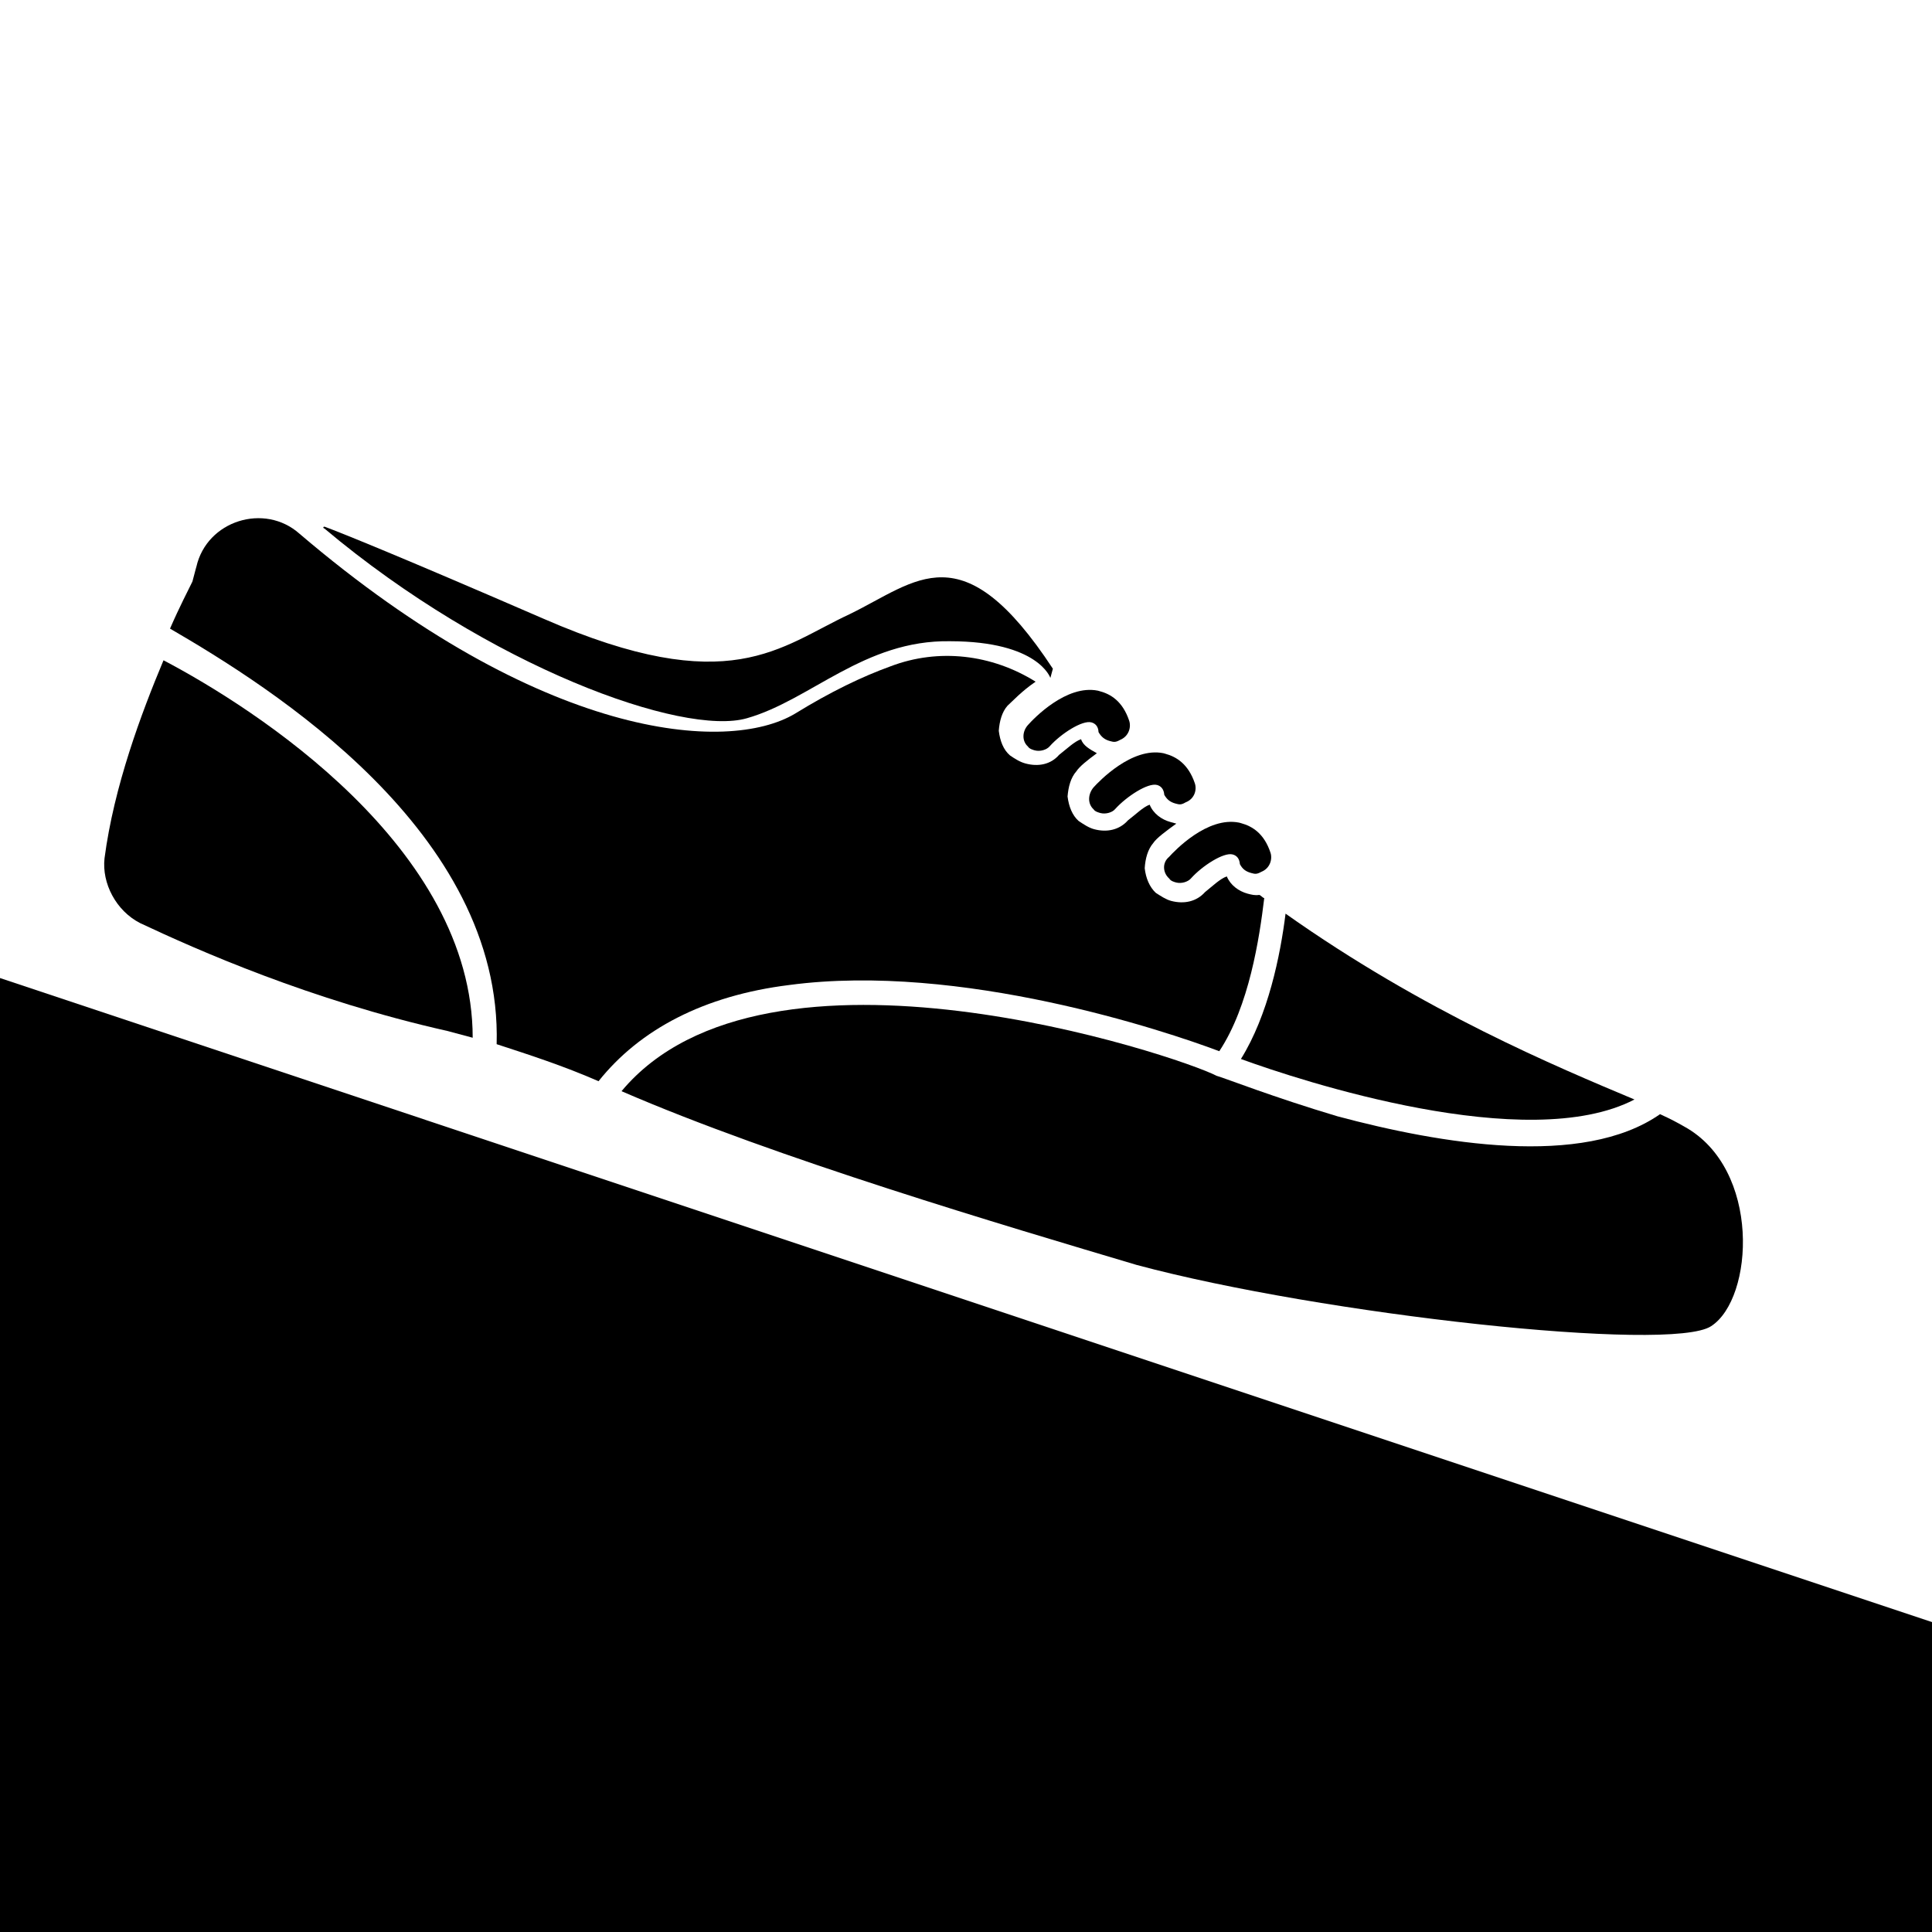 <?xml version="1.0" encoding="utf-8"?>
<!-- Generator: Adobe Illustrator 16.0.3, SVG Export Plug-In . SVG Version: 6.00 Build 0)  -->
<!DOCTYPE svg PUBLIC "-//W3C//DTD SVG 1.1//EN" "http://www.w3.org/Graphics/SVG/1.1/DTD/svg11.dtd">
<svg version="1.1" xmlns="http://www.w3.org/2000/svg" xmlns:xlink="http://www.w3.org/1999/xlink" x="0px" y="0px" width="30px"
	 height="30px" viewBox="0 0 30 30" enable-background="new 0 0 30 30" xml:space="preserve">
<g id="R12" display="none">
	<polygon display="inline" points="30,30 0,30 0,10.833 30,30.75 	"/>
	<g display="inline">
		<path d="M23.895,20.199c-1.035-0.803-2.8-2.16-4.487-4.191c-0.246,0.607-0.668,1.454-1.254,2.002
			C18.952,18.57,22.063,20.606,23.895,20.199z"/>
		<path d="M2.189,11.548c0.755,0.638,2.239,1.836,4.171,2.85c0.127,0.073,0.256,0.146,0.356,0.206
			c0.765-2.855-1.945-5.818-3.12-6.903c-0.546,0.703-1.252,1.692-1.681,2.733C1.774,10.796,1.878,11.264,2.189,11.548z"/>
		<path d="M17.746,18.181C17.746,18.181,17.76,18.154,17.746,18.181c-0.023-0.016-0.023-0.016-0.023-0.016
			c-0.489-0.451-6.124-4.18-8.989-2.162c2.051,1.63,5.221,3.565,7.028,4.678c2.576,1.488,7.656,3.464,8.369,3.227
			c0.755-0.241,1.387-2.159,0.398-3.104c-0.083-0.082-0.173-0.167-0.312-0.281c-1.378,0.5-3.418-0.442-4.847-1.266
			C18.493,18.717,17.824,18.226,17.746,18.181z"/>
		<path d="M16.216,12.467c0.011,0.042,0.063,0.071,0.088,0.086c0.076,0.043,0.182,0.037,0.237-0.001
			c0.219-0.145,0.597-0.266,0.724-0.192l0,0c0.051,0.028,0.089,0.082,0.068,0.174c0.021,0.08,0.059,0.137,0.136,0.18
			c0.052,0.03,0.075,0.044,0.156,0.023c0.146-0.019,0.221-0.146,0.212-0.253c-0.02-0.317-0.171-0.471-0.321-0.559l-0.026-0.015
			c-0.447-0.224-1.075,0.16-1.187,0.233C16.192,12.214,16.143,12.358,16.216,12.467z"/>
		<path d="M16.948,13.674c0.012,0.039,0.063,0.067,0.09,0.083c0.075,0.043,0.181,0.038,0.233,0c0.223-0.145,0.599-0.268,0.728-0.193
			l0,0c0.048,0.028,0.086,0.084,0.067,0.176c0.021,0.079,0.057,0.133,0.135,0.177c0.051,0.029,0.078,0.045,0.154,0.023
			c0.148-0.016,0.224-0.143,0.215-0.251c-0.021-0.316-0.171-0.473-0.323-0.561l-0.026-0.015c-0.446-0.224-1.078,0.161-1.188,0.232
			C16.925,13.422,16.876,13.563,16.948,13.674z"/>
		<path d="M17.806,15.017c0.011,0.042,0.063,0.071,0.087,0.084c0.076,0.045,0.182,0.037,0.238,0
			c0.219-0.143,0.597-0.266,0.724-0.191l0,0c0.051,0.029,0.085,0.084,0.068,0.173c0.02,0.084,0.058,0.135,0.135,0.18
			c0.051,0.03,0.076,0.043,0.155,0.023c0.147-0.016,0.222-0.146,0.215-0.251c-0.019-0.317-0.169-0.471-0.322-0.56l-0.027-0.016
			c-0.449-0.226-1.08,0.162-1.189,0.232C17.756,14.752,17.731,14.909,17.806,15.017z"/>
		<path d="M12.113,10.914c1.029-0.016,2.075-0.707,3.359-0.339c1.323,0.357,1.355,0.954,1.355,0.954l0.074-0.128
			c-0.807-2.438-1.685-1.856-2.831-1.636c-1.175,0.206-2.135,0.809-4.605-1.159c-1.889-1.5-2.671-2.089-2.912-2.26
			C6.529,6.331,6.515,6.356,6.539,6.37C8.459,9.114,11.083,10.933,12.113,10.914z"/>
		<path d="M7.052,14.796c0.442,0.288,0.913,0.593,1.379,0.965c0.828-0.611,1.927-0.861,3.247-0.677
			c2.658,0.346,5.461,2.203,6.185,2.722c0.629-0.557,1.056-1.534,1.289-2.116c-0.026-0.015-0.037-0.053-0.063-0.068
			c-0.064-0.005-0.114-0.035-0.167-0.064c-0.125-0.073-0.224-0.196-0.244-0.343c-0.108,0.006-0.259,0.09-0.39,0.147
			c-0.166,0.11-0.364,0.1-0.545-0.004c-0.073-0.042-0.136-0.116-0.197-0.183c-0.069-0.112-0.091-0.258-0.066-0.414
			c0.047-0.142,0.122-0.271,0.229-0.344c0.068-0.062,0.248-0.13,0.424-0.198l-0.027-0.016c-0.025-0.015-0.025-0.015-0.051-0.031
			c-0.127-0.073-0.228-0.198-0.246-0.344c-0.105,0.007-0.254,0.092-0.389,0.148c-0.165,0.109-0.364,0.099-0.542-0.004
			c-0.076-0.042-0.139-0.117-0.2-0.186c-0.072-0.109-0.09-0.255-0.067-0.412c0.05-0.142,0.124-0.27,0.23-0.342
			c0.072-0.063,0.207-0.12,0.382-0.189c-0.087-0.086-0.175-0.168-0.181-0.274c-0.105,0.006-0.256,0.09-0.393,0.147
			c-0.163,0.111-0.36,0.098-0.538-0.006c-0.078-0.045-0.14-0.113-0.2-0.182c-0.076-0.111-0.091-0.255-0.07-0.414
			c0.049-0.141,0.124-0.269,0.233-0.342c0.094-0.047,0.26-0.157,0.518-0.247c-0.546-0.585-1.319-0.896-2.117-0.813
			c-0.465,0.04-0.999,0.14-1.618,0.326c-1.18,0.336-3.918-0.631-6.713-4.691C5.746,5.741,4.808,5.776,4.465,6.43L4.448,6.457
			c-0.029,0.05-0.073,0.127-0.101,0.177C4.248,6.75,4.063,6.948,3.821,7.25C5.09,8.527,7.993,11.63,7.052,14.796z"/>
	</g>
</g>
<g id="R11" display="none">
	<polygon display="inline" points="30,30 0,30 0,12.992 30,27.625 	"/>
	<g display="inline">
		<path d="M24.752,19.37c-1.125-0.67-3.042-1.803-4.964-3.613c-0.171,0.632-0.486,1.524-1.001,2.139
			C19.648,18.355,22.983,19.997,24.752,19.37z"/>
		<path d="M2.155,13.428c0.827,0.541,2.446,1.55,4.487,2.321c0.135,0.058,0.271,0.114,0.379,0.161
			c0.411-2.927-2.641-5.538-3.939-6.472c-0.456,0.765-1.036,1.832-1.335,2.917C1.65,12.732,1.811,13.185,2.155,13.428z"/>
		<path d="M18.403,18.115C18.403,18.115,18.414,18.088,18.403,18.115c-0.025-0.013-0.025-0.013-0.025-0.013
			c-0.54-0.388-6.587-3.402-9.185-1.05c2.235,1.367,5.617,2.902,7.546,3.786c2.738,1.163,8.021,2.505,8.699,2.183
			c0.72-0.332,1.113-2.313,0.018-3.129c-0.093-0.071-0.191-0.145-0.344-0.241c-1.307,0.664-3.446-0.022-4.965-0.665
			C19.21,18.557,18.486,18.15,18.403,18.115z"/>
		<path d="M16.188,12.631c0.016,0.04,0.07,0.063,0.098,0.074c0.081,0.034,0.185,0.015,0.235-0.029
			c0.199-0.17,0.56-0.336,0.694-0.279l0,0c0.054,0.022,0.099,0.071,0.09,0.165c0.03,0.077,0.075,0.129,0.156,0.162
			c0.055,0.024,0.08,0.035,0.158,0.005c0.143-0.037,0.201-0.171,0.18-0.277c-0.059-0.312-0.227-0.446-0.388-0.516l-0.027-0.012
			c-0.472-0.167-1.048,0.29-1.149,0.376C16.134,12.383,16.103,12.532,16.188,12.631z"/>
		<path d="M17.063,13.74c0.017,0.037,0.071,0.06,0.099,0.071c0.08,0.034,0.185,0.015,0.232-0.028
			c0.203-0.171,0.562-0.338,0.698-0.28l0,0c0.052,0.022,0.096,0.073,0.089,0.167c0.03,0.075,0.072,0.125,0.155,0.159
			c0.054,0.022,0.082,0.035,0.156,0.003c0.145-0.034,0.204-0.169,0.183-0.275c-0.059-0.312-0.228-0.448-0.39-0.518l-0.027-0.012
			c-0.472-0.168-1.051,0.291-1.151,0.375C17.008,13.492,16.978,13.638,17.063,13.74z"/>
		<path d="M18.077,14.968c0.016,0.04,0.07,0.063,0.096,0.074c0.082,0.035,0.186,0.014,0.237-0.029
			c0.199-0.168,0.561-0.336,0.694-0.278l0,0c0.055,0.022,0.096,0.073,0.09,0.164c0.029,0.081,0.073,0.127,0.155,0.162
			c0.055,0.024,0.081,0.034,0.157,0.004c0.144-0.034,0.202-0.171,0.183-0.276c-0.057-0.312-0.225-0.446-0.389-0.516l-0.028-0.012
			c-0.474-0.169-1.053,0.292-1.152,0.375C17.995,14.711,17.99,14.87,18.077,14.968z"/>
		<path d="M11.927,11.589c1.019-0.141,1.973-0.955,3.293-0.746c1.356,0.193,1.461,0.782,1.461,0.782l0.059-0.136
			c-1.098-2.322-1.898-1.637-3.01-1.278c-1.142,0.347-2.021,1.063-4.711-0.59C6.96,8.363,6.112,7.874,5.852,7.733
			C5.826,7.722,5.815,7.748,5.841,7.759C8.081,10.249,10.907,11.734,11.927,11.589z"/>
		<path d="M7.376,16.06c0.475,0.232,0.979,0.478,1.486,0.79c0.747-0.708,1.808-1.09,3.141-1.068c2.681,0.02,5.688,1.521,6.47,1.948
			c0.557-0.629,0.861-1.651,1.022-2.257c-0.028-0.012-0.044-0.048-0.071-0.06c-0.065,0.002-0.118-0.021-0.174-0.043
			c-0.133-0.058-0.246-0.167-0.284-0.311c-0.106,0.02-0.245,0.121-0.368,0.194c-0.152,0.129-0.35,0.144-0.542,0.062
			c-0.077-0.033-0.149-0.099-0.218-0.157c-0.083-0.103-0.122-0.245-0.117-0.403c0.03-0.147,0.088-0.284,0.187-0.369
			c0.061-0.07,0.23-0.16,0.396-0.248l-0.029-0.012c-0.026-0.011-0.026-0.011-0.054-0.024c-0.136-0.057-0.25-0.169-0.286-0.312
			c-0.104,0.02-0.24,0.123-0.368,0.194c-0.15,0.129-0.35,0.143-0.538,0.063c-0.081-0.033-0.152-0.099-0.222-0.161
			c-0.085-0.1-0.12-0.242-0.117-0.4c0.032-0.147,0.09-0.283,0.188-0.368c0.063-0.071,0.19-0.145,0.356-0.234
			c-0.098-0.074-0.195-0.146-0.213-0.25c-0.104,0.019-0.243,0.121-0.372,0.194c-0.148,0.13-0.346,0.141-0.535,0.06
			c-0.083-0.035-0.152-0.096-0.221-0.157c-0.088-0.101-0.121-0.242-0.12-0.402c0.031-0.146,0.09-0.282,0.189-0.367
			c0.088-0.059,0.239-0.188,0.483-0.309c-0.613-0.515-1.418-0.729-2.199-0.549c-0.457,0.096-0.974,0.261-1.566,0.521
			c-1.13,0.478-3.966-0.148-7.235-3.838C4.976,7.231,4.05,7.381,3.789,8.071L3.776,8.1C3.753,8.153,3.719,8.235,3.697,8.288
			C3.613,8.415,3.454,8.634,3.25,8.964C4.666,10.077,7.924,12.802,7.376,16.06z"/>
	</g>
</g>
<g id="R10">
	<polygon points="30,30 0,30 0,15.187 30,25.188 	"/>
	<g>
		<path d="M25.38,17.073c-1.206-0.507-3.262-1.361-5.418-2.886c-0.081,0.65-0.27,1.577-0.693,2.257
			C20.186,16.779,23.716,17.939,25.38,17.073z"/>
		<path d="M2.176,14.334c0.894,0.42,2.638,1.194,4.767,1.674c0.142,0.038,0.285,0.075,0.397,0.106c0-2.957-3.385-5.117-4.801-5.861
			c-0.344,0.821-0.77,1.958-0.916,3.075C1.58,13.715,1.801,14.142,2.176,14.334z"/>
		<path d="M18.919,16.714C18.919,16.714,18.926,16.686,18.919,16.714c-0.026-0.008-0.026-0.008-0.026-0.008
			c-0.59-0.31-6.997-2.453-9.242,0.238c2.403,1.042,5.966,2.092,7.999,2.698c2.875,0.771,8.292,1.365,8.92,0.951
			c0.665-0.429,0.78-2.444-0.419-3.101c-0.103-0.059-0.21-0.117-0.374-0.191c-1.201,0.839-3.416,0.459-5.009,0.033
			C19.779,17.039,19.006,16.737,18.919,16.714z"/>
		<path d="M15.962,11.592c0.021,0.037,0.079,0.052,0.107,0.06c0.085,0.022,0.185-0.011,0.229-0.062
			c0.174-0.196,0.508-0.411,0.649-0.373l0,0c0.056,0.015,0.107,0.057,0.111,0.151c0.041,0.072,0.093,0.117,0.177,0.139
			c0.059,0.016,0.086,0.023,0.158-0.018c0.136-0.056,0.175-0.198,0.14-0.3c-0.102-0.301-0.286-0.411-0.456-0.456l-0.028-0.008
			c-0.49-0.1-0.998,0.433-1.086,0.532C15.874,11.354,15.864,11.505,15.962,11.592z"/>
		<path d="M16.982,12.568c0.021,0.035,0.079,0.049,0.106,0.057c0.084,0.022,0.186-0.011,0.227-0.061
			c0.178-0.197,0.51-0.413,0.652-0.375l0,0c0.055,0.015,0.105,0.059,0.112,0.153c0.04,0.07,0.089,0.113,0.176,0.136
			c0.056,0.015,0.085,0.023,0.155-0.019c0.139-0.053,0.178-0.195,0.143-0.297c-0.102-0.3-0.288-0.412-0.459-0.458l-0.028-0.008
			c-0.489-0.1-0.999,0.435-1.087,0.532C16.894,12.331,16.884,12.479,16.982,12.568z"/>
		<path d="M18.157,13.643c0.021,0.038,0.079,0.053,0.105,0.06c0.086,0.023,0.187-0.012,0.23-0.062
			c0.174-0.195,0.509-0.411,0.649-0.373l0,0c0.058,0.015,0.105,0.059,0.112,0.15c0.039,0.075,0.09,0.115,0.176,0.138
			c0.058,0.016,0.085,0.022,0.156-0.018c0.137-0.054,0.176-0.198,0.143-0.298c-0.1-0.301-0.285-0.411-0.457-0.458l-0.029-0.008
			c-0.493-0.101-1.002,0.436-1.089,0.532C18.04,13.4,18.058,13.558,18.157,13.643z"/>
		<path d="M11.597,11.153c0.99-0.281,1.822-1.219,3.158-1.196c1.371,0.002,1.555,0.57,1.555,0.57l0.039-0.143
			c-1.41-2.146-2.108-1.357-3.158-0.846c-1.082,0.502-1.853,1.333-4.748,0.071C6.23,8.649,5.321,8.283,5.045,8.18
			C5.018,8.172,5.01,8.2,5.038,8.207C7.602,10.361,10.607,11.438,11.597,11.153z"/>
		<path d="M7.712,16.214c0.503,0.164,1.036,0.336,1.582,0.575c0.641-0.805,1.639-1.33,2.962-1.494
			c2.657-0.354,5.844,0.714,6.677,1.028c0.464-0.7,0.623-1.755,0.698-2.377c-0.029-0.008-0.05-0.042-0.078-0.05
			c-0.064,0.011-0.121-0.004-0.179-0.019c-0.14-0.038-0.268-0.132-0.324-0.268c-0.103,0.034-0.226,0.154-0.338,0.243
			c-0.133,0.149-0.326,0.19-0.527,0.137c-0.082-0.022-0.163-0.077-0.238-0.125c-0.097-0.091-0.154-0.226-0.172-0.382
			c0.009-0.15,0.048-0.293,0.133-0.392c0.051-0.078,0.205-0.19,0.358-0.301l-0.031-0.008c-0.027-0.007-0.027-0.007-0.057-0.016
			c-0.142-0.038-0.27-0.132-0.326-0.27c-0.099,0.034-0.221,0.155-0.338,0.244c-0.131,0.148-0.325,0.19-0.523,0.137
			c-0.085-0.022-0.165-0.077-0.242-0.128c-0.098-0.087-0.152-0.223-0.172-0.38c0.012-0.15,0.05-0.293,0.136-0.39
			c0.052-0.079,0.167-0.169,0.319-0.282c-0.106-0.06-0.214-0.117-0.245-0.218c-0.102,0.034-0.225,0.153-0.342,0.244
			c-0.129,0.149-0.323,0.187-0.522,0.133c-0.086-0.023-0.164-0.073-0.24-0.125c-0.102-0.087-0.154-0.223-0.174-0.382
			c0.011-0.149,0.049-0.292,0.136-0.39c0.079-0.07,0.211-0.219,0.436-0.373c-0.679-0.424-1.505-0.524-2.254-0.238
			c-0.439,0.159-0.929,0.394-1.479,0.733c-1.053,0.631-3.948,0.405-7.698-2.793C4.107,7.805,3.211,8.083,3.049,8.802L3.04,8.833
			C3.025,8.888,3.002,8.975,2.988,9.03C2.922,9.167,2.795,9.406,2.64,9.761C4.196,10.666,7.803,12.912,7.712,16.214z"/>
	</g>
</g>
<g id="R9" display="none">
	<polygon display="inline" points="30,30 0,30 0,17.5 30,22.5 	"/>
	<g display="inline">
		<path d="M25.759,15.433c-1.27-0.313-3.435-0.834-5.803-2.003c0.021,0.655-0.02,1.599-0.331,2.337
			C20.582,15.955,24.251,16.549,25.759,15.433z"/>
		<path d="M2.413,16.356c0.949,0.275,2.792,0.767,4.97,0.907c0.146,0.016,0.293,0.03,0.409,0.043
			c-0.462-2.92-4.144-4.523-5.659-5.037c-0.212,0.865-0.454,2.055-0.424,3.181C1.727,15.839,2.012,16.226,2.413,16.356z"/>
		<path d="M19.321,16.088C19.321,16.088,19.324,16.06,19.321,16.088c-0.027-0.003-0.027-0.003-0.027-0.003
			c-0.63-0.214-7.294-1.329-9.091,1.681c2.537,0.653,6.22,1.133,8.323,1.414c2.96,0.312,8.402,0.051,8.959-0.456
			c0.59-0.528,0.388-2.536-0.899-2.997c-0.111-0.042-0.226-0.083-0.399-0.131c-1.056,1.017-3.302,0.988-4.942,0.816
			C20.222,16.274,19.41,16.098,19.321,16.088z"/>
		<path d="M15.6,11.492c0.026,0.033,0.086,0.04,0.115,0.042c0.087,0.009,0.181-0.04,0.216-0.097c0.141-0.221,0.437-0.485,0.582-0.47
			l0,0c0.058,0.006,0.115,0.04,0.134,0.132c0.052,0.064,0.11,0.1,0.196,0.109c0.061,0.006,0.089,0.009,0.154-0.042
			c0.125-0.076,0.141-0.222,0.09-0.317c-0.146-0.281-0.346-0.361-0.521-0.379l-0.029-0.003c-0.5-0.022-0.918,0.583-0.99,0.696
			C15.475,11.271,15.489,11.421,15.6,11.492z"/>
		<path d="M16.76,12.296c0.027,0.031,0.086,0.037,0.115,0.04c0.086,0.009,0.181-0.04,0.214-0.095
			c0.145-0.223,0.438-0.488,0.586-0.472l0,0c0.057,0.006,0.113,0.042,0.134,0.134c0.052,0.063,0.106,0.098,0.195,0.107
			c0.058,0.006,0.088,0.009,0.151-0.043c0.128-0.074,0.145-0.22,0.094-0.315c-0.147-0.281-0.349-0.362-0.524-0.381l-0.029-0.003
			c-0.5-0.022-0.919,0.585-0.99,0.696C16.635,12.076,16.649,12.224,16.76,12.296z"/>
		<path d="M18.089,13.174c0.026,0.034,0.086,0.04,0.113,0.043c0.088,0.009,0.183-0.041,0.219-0.098
			c0.141-0.22,0.438-0.485,0.582-0.469l0,0c0.06,0.005,0.113,0.042,0.135,0.131c0.051,0.068,0.107,0.1,0.195,0.109
			c0.06,0.006,0.088,0.009,0.152-0.042c0.126-0.075,0.142-0.223,0.094-0.317c-0.146-0.282-0.346-0.361-0.523-0.38l-0.03-0.003
			c-0.502-0.022-0.921,0.587-0.992,0.696C17.936,12.953,17.978,13.105,18.089,13.174z"/>
		<path d="M11.219,11.742c0.935-0.433,1.609-1.49,2.932-1.676c1.354-0.212,1.625,0.32,1.625,0.32l0.017-0.147
			c-1.729-1.899-2.294-1.011-3.252-0.342c-0.99,0.666-1.621,1.607-4.678,0.813c-2.336-0.602-3.291-0.822-3.58-0.881
			C4.255,9.826,4.252,9.854,4.28,9.857C7.15,11.584,10.287,12.178,11.219,11.742z"/>
		<path d="M8.174,17.347c0.522,0.084,1.076,0.171,1.653,0.321c0.508-0.896,1.411-1.57,2.692-1.939
			c2.568-0.765,5.884-0.209,6.755-0.028c0.35-0.764,0.341-1.831,0.318-2.458c-0.03-0.003-0.057-0.034-0.085-0.037
			c-0.062,0.021-0.121,0.015-0.179,0.009c-0.146-0.015-0.286-0.088-0.363-0.214c-0.096,0.05-0.198,0.188-0.296,0.293
			c-0.107,0.168-0.292,0.239-0.499,0.218c-0.084-0.009-0.173-0.05-0.255-0.087c-0.11-0.074-0.188-0.198-0.23-0.351
			c-0.015-0.149,0.002-0.297,0.07-0.408c0.039-0.084,0.173-0.22,0.308-0.353l-0.032-0.003c-0.028-0.003-0.028-0.003-0.059-0.006
			c-0.146-0.015-0.287-0.089-0.364-0.215c-0.092,0.049-0.194,0.188-0.296,0.294c-0.105,0.167-0.291,0.239-0.496,0.217
			c-0.086-0.009-0.174-0.05-0.259-0.089c-0.11-0.07-0.186-0.196-0.229-0.349c-0.012-0.15,0.004-0.297,0.073-0.407
			c0.039-0.085,0.139-0.193,0.271-0.328c-0.114-0.042-0.229-0.083-0.276-0.177c-0.095,0.049-0.197,0.186-0.299,0.294
			c-0.104,0.167-0.29,0.235-0.496,0.213c-0.088-0.009-0.173-0.047-0.256-0.086c-0.114-0.07-0.187-0.196-0.232-0.35
			c-0.013-0.149,0.003-0.295,0.073-0.406c0.067-0.082,0.174-0.25,0.371-0.437c-0.736-0.313-1.568-0.282-2.263,0.117
			c-0.41,0.226-0.856,0.534-1.346,0.956c-0.941,0.788-3.836,1.018-8.04-1.555c-0.611-0.392-1.453,0.023-1.501,0.759l-0.003,0.031
			c-0.006,0.058-0.016,0.147-0.021,0.203c-0.043,0.146-0.131,0.402-0.229,0.777C3.833,12.418,7.748,14.072,8.174,17.347z"/>
	</g>
</g>
</svg>
